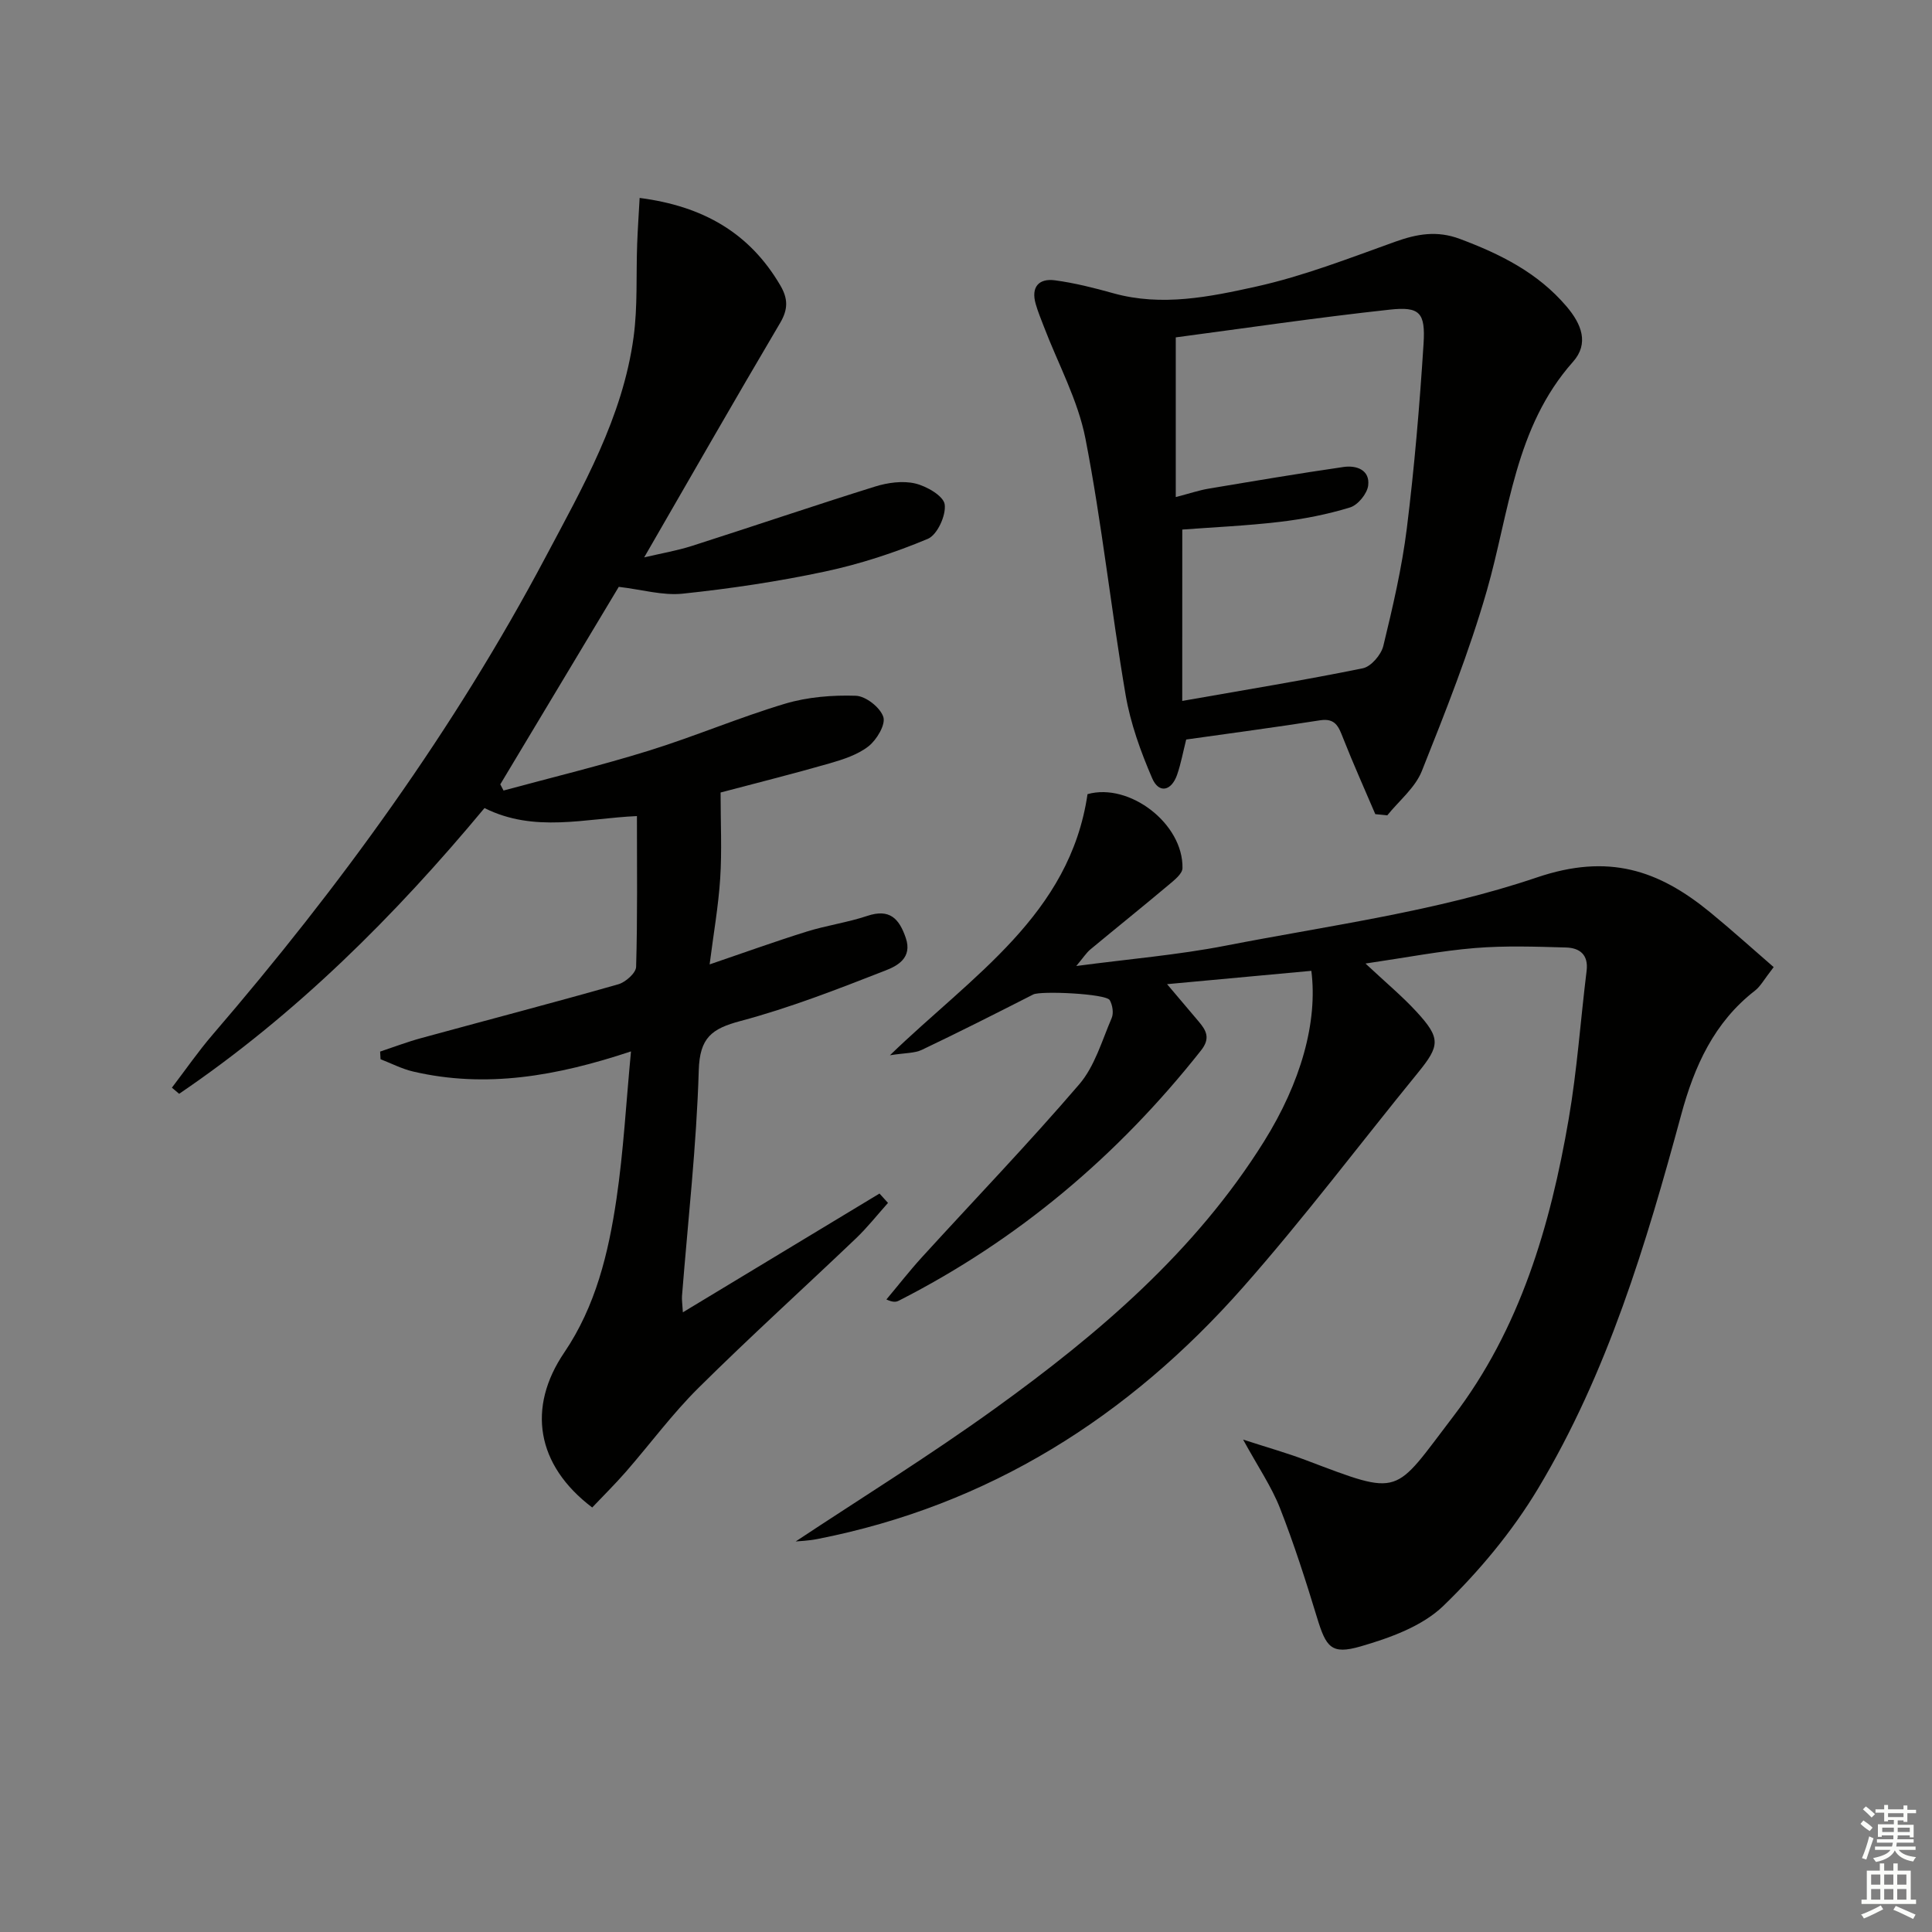 <svg enable-background="new 0 0 400 400" viewBox="0 0 400 400" xmlns="http://www.w3.org/2000/svg"><rect x="0" y="0" width="400" height="400" fill="#808080" stroke="none"/><g fill="#010100"><path d="m257.37 298.05c5.23 1.7 9.16 2.8 12.95 4.24 20.05 7.59 18.07 7.31 30.54-9 13.86-18.12 20.13-39.53 23.93-61.66 1.74-10.12 2.44-20.42 3.7-30.63.42-3.37-1.47-4.75-4.25-4.83-6.29-.18-12.61-.4-18.86.11-7.05.58-14.03 1.94-22.67 3.21 4.15 3.89 7.55 6.71 10.52 9.93 5.08 5.51 4.92 7.05.37 12.64-12.1 14.83-23.62 30.16-36.28 44.49-23.65 26.78-52.58 45.13-88.09 52.09-1.89.37-3.83.43-4.49.5 13.28-8.81 27.63-17.69 41.29-27.54 21.42-15.44 41.43-32.49 55.65-55.24 7.67-12.27 11.17-24.79 9.82-35.36-9.46.87-18.95 1.75-29.87 2.76 2.63 3.11 4.56 5.4 6.5 7.68 1.61 1.89 2.54 3.5.53 6.04-17.18 21.74-37.84 39.22-62.57 51.81-.54.27-1.15.4-2.57-.25 2.45-2.92 4.8-5.94 7.37-8.76 10.87-11.92 22.06-23.55 32.56-35.79 3.21-3.74 4.69-9.02 6.71-13.71.44-1.02.18-2.7-.4-3.71-.76-1.35-14.3-1.96-15.83-1.18-7.64 3.89-15.3 7.77-23.05 11.46-1.55.74-3.5.63-6.63 1.13 17.06-16.5 37.25-29.11 40.91-54.06 8.65-2.43 19.84 6.09 19.66 15.32-.02 1.2-1.74 2.52-2.91 3.51-5.34 4.49-10.79 8.86-16.16 13.32-.84.7-1.45 1.68-2.92 3.43 11.02-1.46 21.05-2.29 30.87-4.2 21.62-4.21 43.76-7.11 64.48-14.13 14.89-5.05 25.21-1.52 35.86 7.19 4.48 3.67 8.78 7.56 13.18 11.37-2.01 2.58-2.73 3.99-3.87 4.87-8.48 6.57-12.56 15.67-15.27 25.67-7.27 26.81-15.24 53.44-29.64 77.42-5.32 8.86-12.17 17.1-19.61 24.29-4.38 4.23-11.06 6.63-17.13 8.39-6.09 1.76-7.15.18-9.04-6.02-2.32-7.62-4.76-15.24-7.67-22.65-1.74-4.42-4.49-8.44-7.62-14.15z"/><path d="m183.85 249.05c-2.21 2.47-4.27 5.09-6.66 7.37-10.83 10.33-21.94 20.38-32.57 30.92-5.42 5.37-9.99 11.59-15.02 17.36-2.25 2.58-4.7 4.99-6.99 7.41-11.63-8.81-13.49-20.73-5.79-32.08 6.51-9.59 9.17-20.64 10.82-31.85 1.45-9.83 1.98-19.79 3-30.5-15.42 5.13-30.04 7.68-45.1 4.17-2.32-.54-4.5-1.68-6.75-2.55-.03-.53-.06-1.05-.09-1.58 2.83-.94 5.62-2.01 8.49-2.79 13.6-3.72 27.25-7.28 40.81-11.14 1.51-.43 3.66-2.33 3.7-3.61.3-10.24.17-20.5.17-31.22-10.74.48-21.22 3.52-31.56-1.66-18.58 22.35-39.07 42.77-63.22 59.16-.5-.42-1-.85-1.5-1.27 2.8-3.66 5.43-7.48 8.43-10.97 26.35-30.63 49.99-63.15 68.95-98.91 7.69-14.5 15.96-28.89 18.21-45.53.86-6.35.5-12.87.74-19.3.11-3.06.33-6.12.51-9.5 13.15 1.7 22.75 7.24 29.11 18.08 1.61 2.74 1.67 4.92-.01 7.78-9.38 15.88-18.53 31.88-28.16 48.56 3.48-.82 6.78-1.38 9.94-2.39 12.63-4.04 25.19-8.32 37.85-12.27 2.62-.82 5.74-1.25 8.33-.64 2.37.56 5.86 2.58 6.1 4.34.31 2.26-1.54 6.3-3.49 7.12-6.85 2.87-14.03 5.22-21.3 6.77-9.7 2.07-19.56 3.54-29.43 4.58-4.15.44-8.47-.85-13.26-1.41-8.02 13.37-16.27 27.13-24.53 40.89.22.43.45.85.67 1.28 10.04-2.72 20.16-5.17 30.08-8.25 9.5-2.95 18.7-6.88 28.22-9.73 4.66-1.39 9.78-1.8 14.65-1.64 2.05.07 5.05 2.43 5.68 4.38.52 1.59-1.36 4.73-3.05 6.07-2.25 1.77-5.28 2.74-8.11 3.56-7.62 2.19-15.33 4.11-22.53 6.02 0 6.33.29 12.08-.08 17.78-.37 5.76-1.39 11.49-2.19 17.81 7.05-2.4 13.54-4.75 20.12-6.8 4.11-1.28 8.44-1.88 12.51-3.24 4.63-1.55 6.6.52 7.98 4.55 1.42 4.16-1.78 5.81-4.2 6.75-9.86 3.85-19.78 7.73-29.99 10.45-5.98 1.59-8.47 3.44-8.67 10.22-.46 15.6-2.24 31.15-3.47 46.73-.06.78.08 1.58.18 3.37 13.94-8.42 27.32-16.51 40.71-24.59.59.63 1.18 1.29 1.76 1.94z"/><path d="m284.74 168.56c-2.24-5.25-4.58-10.45-6.67-15.76-.91-2.31-1.57-4.17-4.76-3.67-9.17 1.44-18.38 2.66-27.72 3.98-.64 2.53-1.08 4.97-1.88 7.29-1.18 3.39-3.77 3.96-5.16.74-2.39-5.54-4.5-11.38-5.51-17.3-3.01-17.64-4.89-35.48-8.31-53.03-1.56-8-5.68-15.5-8.62-23.22-.59-1.54-1.23-3.08-1.68-4.66-1.01-3.51.64-5.35 4.02-4.89 4.07.55 8.1 1.57 12.07 2.68 10.02 2.79 19.95.74 29.57-1.39 9.78-2.17 19.25-5.87 28.73-9.27 4.54-1.63 8.69-2.38 13.45-.59 8.38 3.14 16.12 6.99 22.06 13.97 3.12 3.66 4.71 7.68 1.34 11.47-12.07 13.59-13.16 31.08-17.84 47.39-3.65 12.7-8.56 25.06-13.46 37.35-1.38 3.45-4.71 6.13-7.15 9.16-.84-.1-1.66-.17-2.48-.25zm-39.97-23.44c13.26-2.33 25.37-4.31 37.39-6.76 1.7-.35 3.79-2.79 4.24-4.62 1.95-8.04 3.85-16.16 4.87-24.36 1.57-12.68 2.65-25.43 3.46-38.18.41-6.49-.78-7.77-7.01-7.09-15.11 1.64-30.15 3.87-44.29 5.74v33.06c3.01-.78 4.88-1.42 6.8-1.74 9.31-1.56 18.62-3.14 27.96-4.49 2.65-.38 5.46.61 5.08 3.82-.2 1.7-2.13 4.07-3.76 4.56-4.72 1.45-9.65 2.41-14.57 2.99-6.87.81-13.79 1.11-20.16 1.59-.01 11.94-.01 23.37-.01 35.48z"/></g><path d="m385.2 377.6.6-.7c.6.4 1.3.9 1.9 1.5l-.6.7c-.8-.5-1.4-1-1.9-1.5zm.3 7.1c.6-1.4 1.1-2.9 1.5-4.5.3.1.6.3.9.4-.5 1.4-1 2.9-1.5 4.4zm.2-10.1.6-.6c.7.5 1.3 1.1 1.9 1.6l-.7.7c-.6-.6-1.2-1.2-1.8-1.7zm8.4-.8h.8v.9h1.8v.7h-1.8v1.8h-.8v-.3h-1.2v.9h3.3v2.6h-.8v-.4h-2.5c0 .3 0 .6-.1.8h3.4v.7h-3.5c0 .3-.1.6-.1.8h4v.7h-3.5c.7.9 1.9 1.3 3.6 1.5-.2.2-.4.5-.6.9-1.9-.3-3.2-1.1-3.8-2.3-.5 1.1-1.8 2-3.9 2.4-.2-.3-.4-.5-.6-.8 1.9-.4 3.1-.9 3.6-1.7h-3.2v-.7h3.5c.1-.2.1-.5.2-.8h-3.3v-.7h3.4c0-.2 0-.5 0-.8h-2.4v.3h-.8v-2.6h3.3v-.9h-1.2v.3h-.8v-1.8h-1.8v-.7h1.8v-.9h.8v.9h3.2zm-4.4 5.5h2.4c0-.3 0-.6 0-.9h-2.4zm1.2-3.1h3.2v-.8h-3.2zm4.4 2.2h-2.4v.9h2.5v-.9z" fill="#fbfcfa"/><path d="m389.2 385.8h.9v1.5h1.9v-1.5h.9v1.5h2.7v6h1.1v.9h-11.3v-.9h1.1v-6h2.7zm.2 8.7.5.8c-1.2.6-2.5 1.3-4 1.9-.2-.3-.3-.6-.6-.8 1.6-.6 3-1.3 4.1-1.9zm-2-4.3h1.9v-2.1h-1.9zm0 3.1h1.9v-2.2h-1.9zm2.7-3.1h1.9v-2.1h-1.9zm0 3.1h1.9v-2.2h-1.9zm2.4 1.3c1.4.6 2.7 1.2 4.1 1.8l-.5.9c-1.5-.7-2.8-1.4-4.1-1.9zm2.2-6.5h-1.9v2.1h1.9zm-1.9 5.2h1.9v-2.2h-1.9z" fill="#fbfcfa"/></svg>